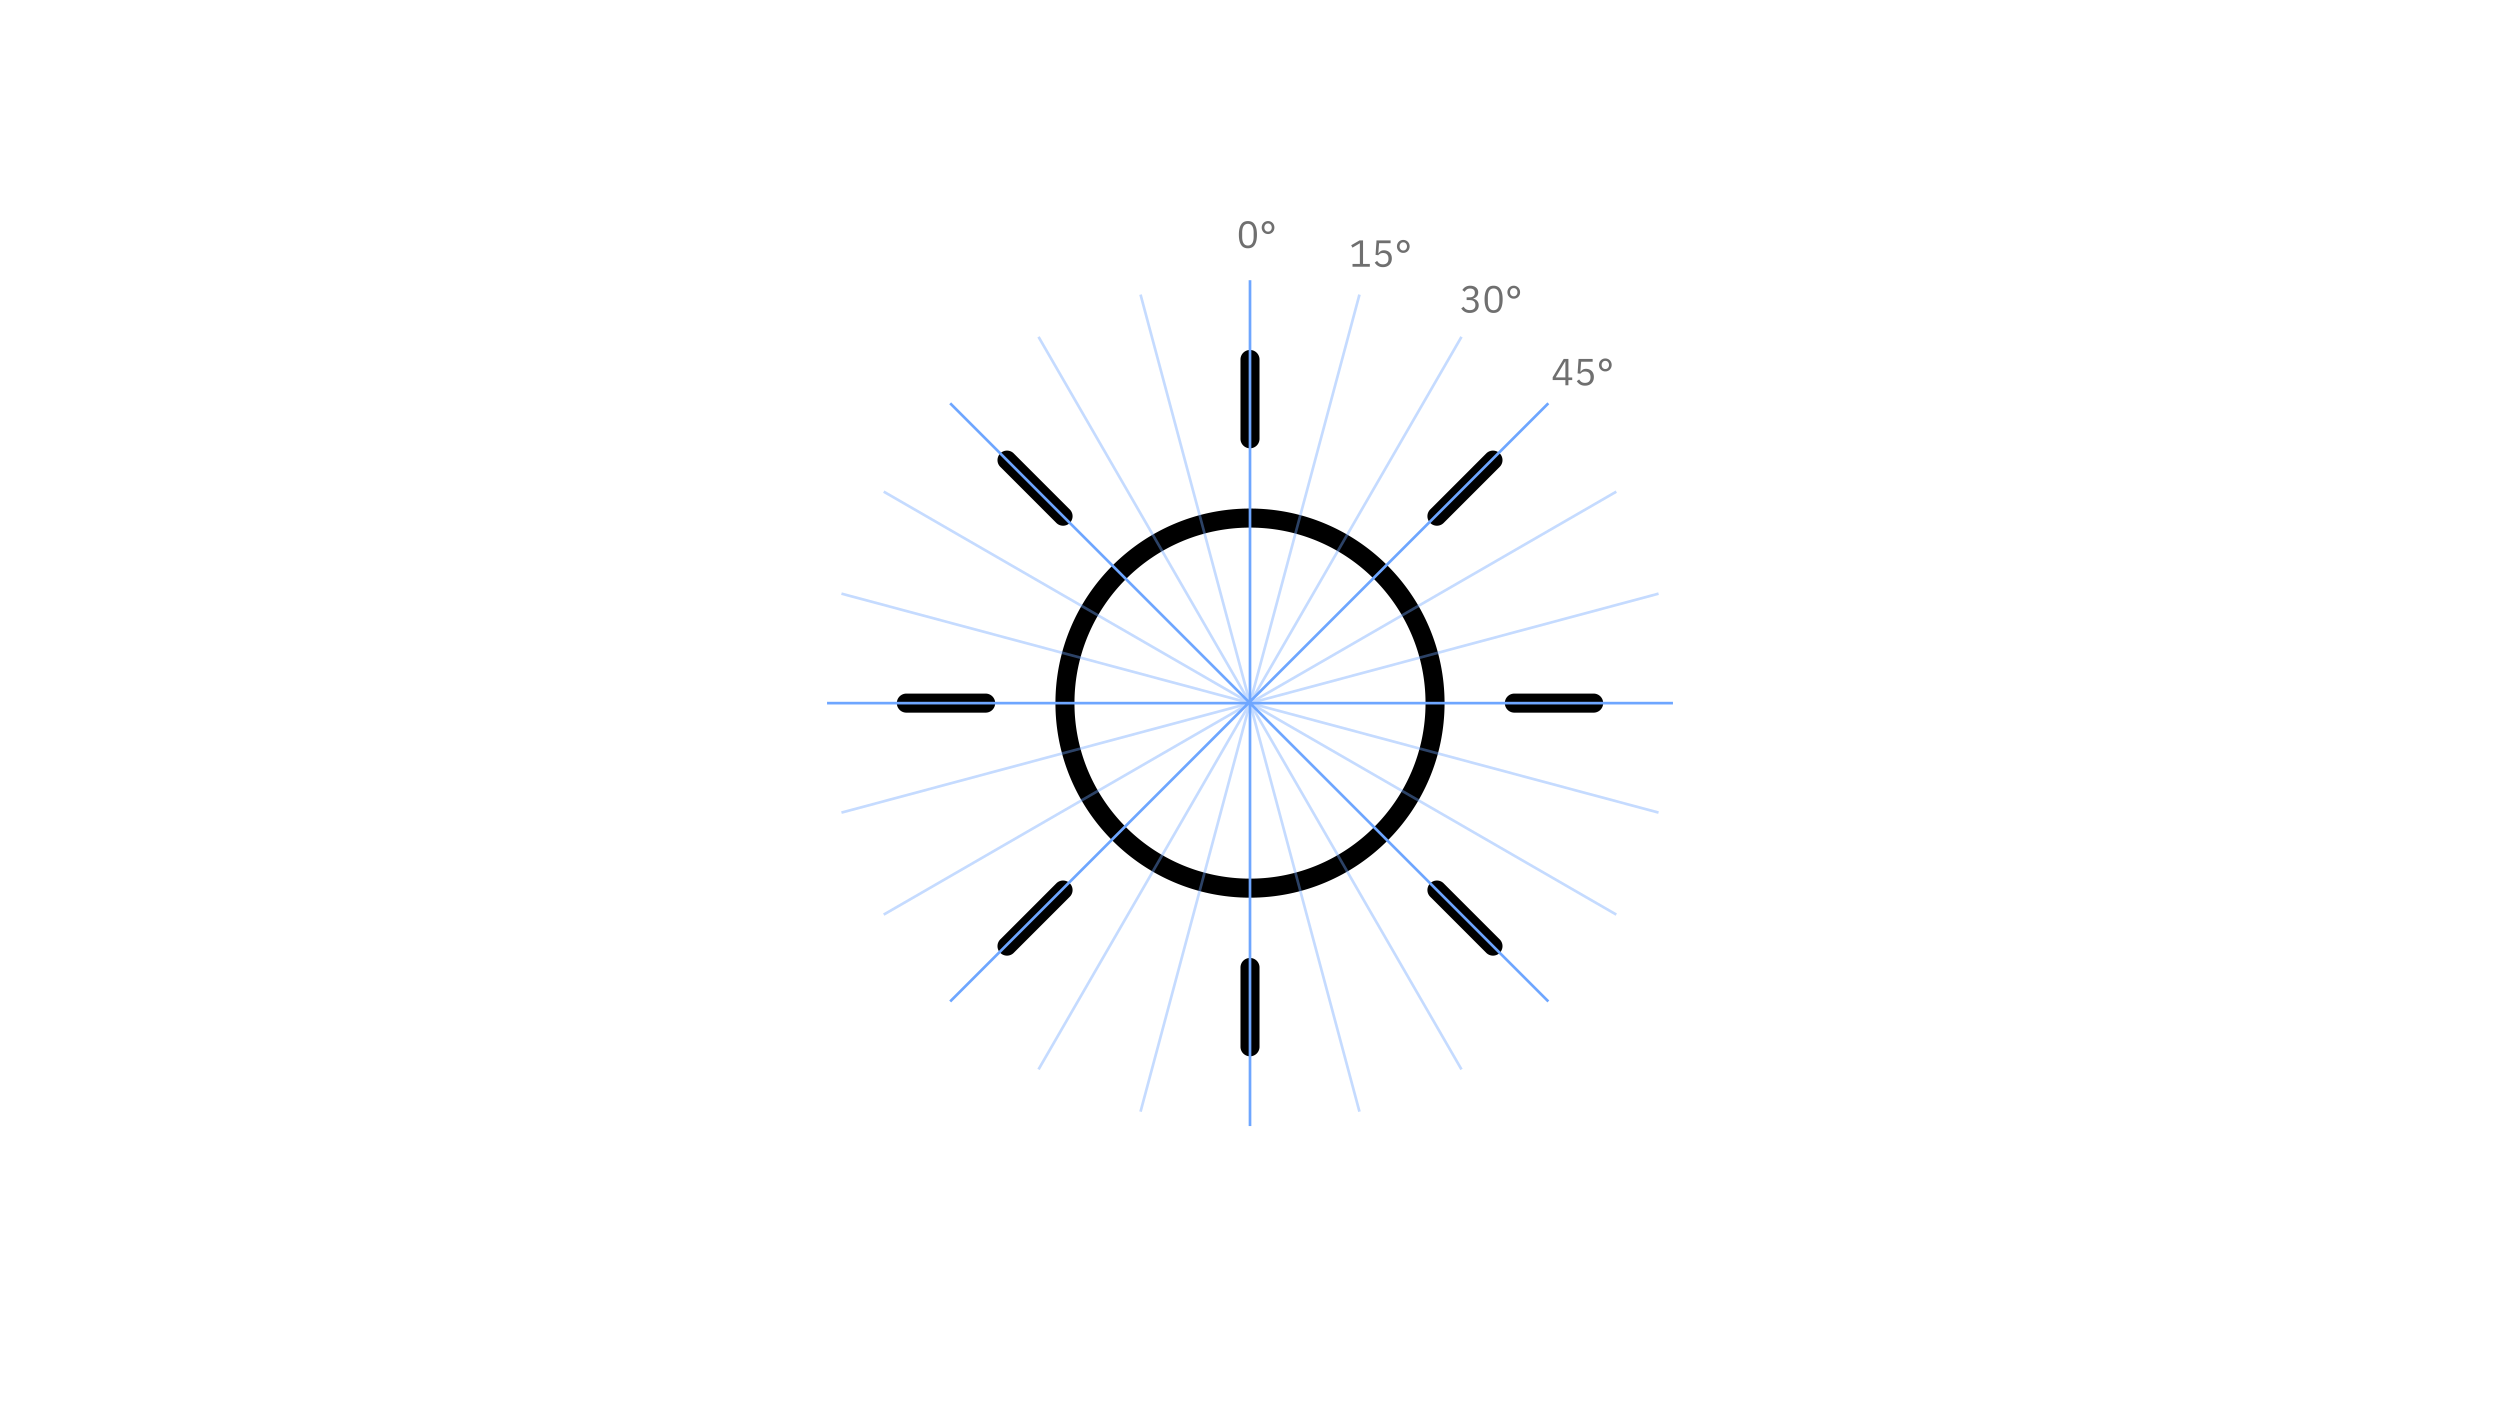 <svg xmlns="http://www.w3.org/2000/svg" viewBox="0 0 928 522"><g fill="none" fill-rule="evenodd"><path fill="#FFF" d="M0 0h928v522H0z"/><path d="M307 418h314V104H307z"/><path d="M464 195.849c-35.924 0-65.155 29.231-65.155 65.155 0 35.923 29.231 65.145 65.155 65.145s65.155-29.222 65.155-65.145c0-35.924-29.231-65.155-65.155-65.155m0 137.375c-39.82 0-72.22-32.4-72.22-72.22 0-39.829 32.4-72.23 72.22-72.23s72.22 32.401 72.22 72.23c0 39.82-32.4 72.22-72.22 72.22m0-166.813a3.53 3.53 0 01-3.532-3.532V133.44a3.532 3.532 0 117.065 0v29.438A3.53 3.53 0 01464 166.41m-69.387 28.74a3.514 3.514 0 01-2.493-1.031l-20.812-20.822a3.524 3.524 0 010-4.995 3.512 3.512 0 014.985 0l20.812 20.813a3.536 3.536 0 010 5.004 3.514 3.514 0 01-2.492 1.03m-28.738 69.387h-29.438a3.53 3.53 0 01-3.532-3.532 3.532 3.532 0 013.532-3.542h29.438a3.532 3.532 0 013.532 3.542 3.53 3.53 0 01-3.532 3.532m7.925 90.2a3.514 3.514 0 01-2.493-1.03 3.536 3.536 0 010-5.005l20.813-20.812a3.512 3.512 0 014.984 0 3.524 3.524 0 010 4.994l-20.812 20.823a3.514 3.514 0 01-2.492 1.03m90.2 37.363a3.53 3.53 0 01-3.532-3.533V359.13a3.532 3.532 0 117.065 0v29.437A3.53 3.53 0 01464 392.1m90.2-37.364a3.514 3.514 0 01-2.492-1.03l-20.812-20.823a3.524 3.524 0 010-4.994 3.512 3.512 0 014.984 0l20.813 20.812a3.536 3.536 0 010 5.005 3.514 3.514 0 01-2.493 1.03m37.363-90.2h-29.438a3.53 3.53 0 01-3.532-3.532 3.532 3.532 0 013.532-3.542h29.438a3.532 3.532 0 013.532 3.542 3.53 3.53 0 01-3.533 3.532m-58.175-69.386a3.514 3.514 0 01-2.492-1.031 3.536 3.536 0 010-5.004l20.812-20.813a3.512 3.512 0 014.985 0 3.524 3.524 0 010 4.995l-20.812 20.822a3.514 3.514 0 01-2.493 1.03" fill="#000"/><path d="M504.635 109.35l-81.27 303.3M542.5 125.034l-157 271.932M599.966 182.5l-271.932 157M615.65 220.365l-303.3 81.27m303.3 0l-303.3-81.27M599.966 339.5l-271.932-157M542.5 396.966l-157-271.932M504.635 412.65l-81.27-303.3" opacity=".4" stroke="#6EA6FF"/><path d="M464 104v314m110.739-268.293L352.707 371.74M621 261H307m267.739 110.739L352.707 149.707" stroke="#6EA6FF"/><path d="M463.224 92.168c-1.167 0-2.018-.443-2.555-1.33-.537-.887-.805-2.128-.805-3.724s.268-2.837.805-3.724 1.388-1.33 2.555-1.33c1.167 0 2.018.443 2.555 1.33.537.887.805 2.128.805 3.724s-.268 2.837-.805 3.724-1.388 1.33-2.555 1.33zm0-1.022c.383 0 .71-.08.98-.238.27-.159.49-.383.658-.672.168-.29.292-.63.371-1.022a6.58 6.58 0 00.119-1.302v-1.596c0-.476-.04-.91-.119-1.302a3.344 3.344 0 00-.371-1.022 1.82 1.82 0 00-.658-.672c-.27-.159-.597-.238-.98-.238s-.71.08-.98.238a1.82 1.82 0 00-.658.672c-.168.29-.292.63-.371 1.022a6.58 6.58 0 00-.119 1.302v1.596c0 .476.04.91.119 1.302.08.392.203.733.371 1.022.168.29.387.513.658.672.27.159.597.238.98.238zm7.476-4.27a2.35 2.35 0 01-.931-.182 2.273 2.273 0 01-.742-.504 2.372 2.372 0 01-.497-.763 2.49 2.49 0 01-.182-.959c0-.345.06-.665.182-.959a2.37 2.37 0 01.497-.763 2.26 2.26 0 01.742-.504 2.35 2.35 0 01.931-.182c.336 0 .646.06.931.182.285.121.532.29.742.504.21.215.376.469.497.763.121.294.182.614.182.959s-.06.665-.182.959a2.372 2.372 0 01-.497.763 2.26 2.26 0 01-.742.504 2.35 2.35 0 01-.931.182zm0-.896c.42 0 .754-.147 1.001-.441a1.61 1.61 0 00.371-1.071c0-.42-.124-.777-.371-1.071-.247-.294-.581-.441-1.001-.441-.42 0-.754.147-1.001.441a1.61 1.61 0 00-.371 1.071c0 .42.124.777.371 1.071.247.294.581.441 1.001.441zM502.056 99v-1.036h2.73v-7.672l-2.758 1.638-.462-.896 3.108-1.806h1.288v8.736h2.52V99h-6.426zm14.14-8.736h-4.284l-.28 3.724h.098c.233-.327.497-.588.791-.784.294-.196.698-.294 1.211-.294.42 0 .807.07 1.162.21.355.14.663.338.924.595.261.257.464.572.609.945.145.373.217.798.217 1.274s-.075.912-.224 1.309a2.84 2.84 0 01-.651 1.022c-.285.285-.63.506-1.036.665a3.765 3.765 0 01-1.379.238 3.82 3.82 0 01-1.085-.14 3.168 3.168 0 01-.833-.378 3.41 3.41 0 01-.637-.532 5.629 5.629 0 01-.497-.616l.882-.672c.121.196.25.373.385.532.135.159.285.294.448.406.163.112.352.198.567.259.215.06.471.091.77.091.672 0 1.18-.177 1.526-.532.345-.355.518-.854.518-1.498v-.14c0-.644-.173-1.143-.518-1.498-.345-.355-.854-.532-1.526-.532-.448 0-.8.082-1.057.245a3.445 3.445 0 00-.693.581l-.994-.14.35-5.376h5.236v1.036zm4.704 3.612a2.35 2.35 0 01-.931-.182 2.273 2.273 0 01-.742-.504 2.372 2.372 0 01-.497-.763 2.49 2.49 0 01-.182-.959c0-.345.06-.665.182-.959a2.37 2.37 0 01.497-.763 2.26 2.26 0 01.742-.504 2.35 2.35 0 01.931-.182c.336 0 .646.06.931.182.285.121.532.29.742.504.21.215.376.469.497.763.121.294.182.614.182.959s-.06.665-.182.959a2.372 2.372 0 01-.497.763 2.26 2.26 0 01-.742.504 2.35 2.35 0 01-.931.182zm0-.896c.42 0 .754-.147 1.001-.441a1.61 1.61 0 00.371-1.071c0-.42-.124-.777-.371-1.071-.247-.294-.581-.441-1.001-.441-.42 0-.754.147-1.001.441a1.61 1.61 0 00-.371 1.071c0 .42.124.777.371 1.071.247.294.581.441 1.001.441zm24.578 17.392c.663 0 1.16-.152 1.491-.455.331-.303.497-.693.497-1.169v-.098c0-.513-.161-.898-.483-1.155-.322-.257-.744-.385-1.267-.385-.504 0-.915.11-1.232.329-.317.22-.579.516-.784.889l-.868-.672c.121-.196.268-.39.441-.581a2.99 2.99 0 01.609-.511c.233-.15.504-.27.812-.364a3.62 3.62 0 011.05-.14c.41 0 .798.054 1.162.161.364.107.679.266.945.476.266.21.476.469.63.777.154.308.231.658.231 1.05 0 .317-.049.602-.147.854a2.123 2.123 0 01-.399.658 2.386 2.386 0 01-.595.476c-.229.13-.474.229-.735.294v.056c.261.056.516.147.763.273a2.312 2.312 0 011.12 1.218c.117.285.175.609.175.973 0 .42-.08.805-.238 1.155-.159.35-.383.649-.672.896a3.17 3.17 0 01-1.05.581c-.41.14-.863.21-1.358.21-.42 0-.793-.047-1.12-.14a3.343 3.343 0 01-.868-.378 3.616 3.616 0 01-.665-.532 4.834 4.834 0 01-.511-.616l.882-.672c.121.196.254.373.399.532a2.193 2.193 0 001.085.665c.224.06.485.091.784.091.69 0 1.213-.156 1.568-.469.355-.313.532-.758.532-1.337v-.112c0-.579-.177-1.024-.532-1.337-.355-.313-.877-.469-1.568-.469h-1.148v-1.022h1.064zm8.946 5.796c-1.167 0-2.018-.443-2.555-1.33-.537-.887-.805-2.128-.805-3.724s.268-2.837.805-3.724 1.388-1.33 2.555-1.33c1.167 0 2.018.443 2.555 1.33.537.887.805 2.128.805 3.724s-.268 2.837-.805 3.724-1.388 1.33-2.555 1.33zm0-1.022c.383 0 .71-.08.98-.238.27-.159.49-.383.658-.672.168-.29.292-.63.371-1.022a6.58 6.58 0 00.119-1.302v-1.596c0-.476-.04-.91-.119-1.302a3.344 3.344 0 00-.371-1.022 1.82 1.82 0 00-.658-.672c-.27-.159-.597-.238-.98-.238s-.71.08-.98.238a1.82 1.82 0 00-.658.672c-.168.29-.292.63-.371 1.022a6.58 6.58 0 00-.119 1.302v1.596c0 .476.04.91.119 1.302.08.392.203.733.371 1.022.168.29.387.513.658.672.27.159.597.238.98.238zm7.476-4.27a2.35 2.35 0 01-.931-.182 2.273 2.273 0 01-.742-.504 2.372 2.372 0 01-.497-.763 2.49 2.49 0 01-.182-.959c0-.345.06-.665.182-.959a2.37 2.37 0 01.497-.763 2.26 2.26 0 01.742-.504 2.35 2.35 0 01.931-.182c.336 0 .646.06.931.182.285.121.532.29.742.504.21.215.376.469.497.763.121.294.182.614.182.959s-.06.665-.182.959a2.372 2.372 0 01-.497.763 2.26 2.26 0 01-.742.504 2.35 2.35 0 01-.931.182zm0-.896c.42 0 .754-.147 1.001-.441a1.61 1.61 0 00.371-1.071c0-.42-.124-.777-.371-1.071-.247-.294-.581-.441-1.001-.441-.42 0-.754.147-1.001.441a1.61 1.61 0 00-.371 1.071c0 .42.124.777.371 1.071.247.294.581.441 1.001.441zM581.074 143v-1.918h-4.718v-1.036l4.088-6.818h1.75v6.874h1.414v.98h-1.414V143h-1.12zm-3.612-2.898h3.612v-5.964h-.07l-3.542 5.964zm13.734-5.838h-4.284l-.28 3.724h.098c.233-.327.497-.588.791-.784.294-.196.698-.294 1.211-.294.42 0 .807.07 1.162.21.355.14.663.338.924.595.261.257.464.572.609.945.145.373.217.798.217 1.274s-.075.912-.224 1.309a2.84 2.84 0 01-.651 1.022c-.285.285-.63.506-1.036.665a3.765 3.765 0 01-1.379.238 3.82 3.82 0 01-1.085-.14 3.168 3.168 0 01-.833-.378 3.41 3.41 0 01-.637-.532 5.629 5.629 0 01-.497-.616l.882-.672c.121.196.25.373.385.532.135.159.285.294.448.406.163.112.352.198.567.259.215.06.471.091.77.091.672 0 1.18-.177 1.526-.532.345-.355.518-.854.518-1.498v-.14c0-.644-.173-1.143-.518-1.498-.345-.355-.854-.532-1.526-.532-.448 0-.8.082-1.057.245a3.445 3.445 0 00-.693.581l-.994-.14.35-5.376h5.236v1.036zm4.704 3.612a2.35 2.35 0 01-.931-.182 2.273 2.273 0 01-.742-.504 2.372 2.372 0 01-.497-.763 2.49 2.49 0 01-.182-.959c0-.345.06-.665.182-.959a2.37 2.37 0 01.497-.763 2.26 2.26 0 01.742-.504 2.35 2.35 0 01.931-.182c.336 0 .646.06.931.182.285.121.532.29.742.504.21.215.376.469.497.763.121.294.182.614.182.959s-.06.665-.182.959a2.372 2.372 0 01-.497.763 2.26 2.26 0 01-.742.504 2.35 2.35 0 01-.931.182zm0-.896c.42 0 .754-.147 1.001-.441a1.61 1.61 0 00.371-1.071c0-.42-.124-.777-.371-1.071-.247-.294-.581-.441-1.001-.441-.42 0-.754.147-1.001.441a1.61 1.61 0 00-.371 1.071c0 .42.124.777.371 1.071.247.294.581.441 1.001.441z" fill="#6F6F6F"/></g></svg>
